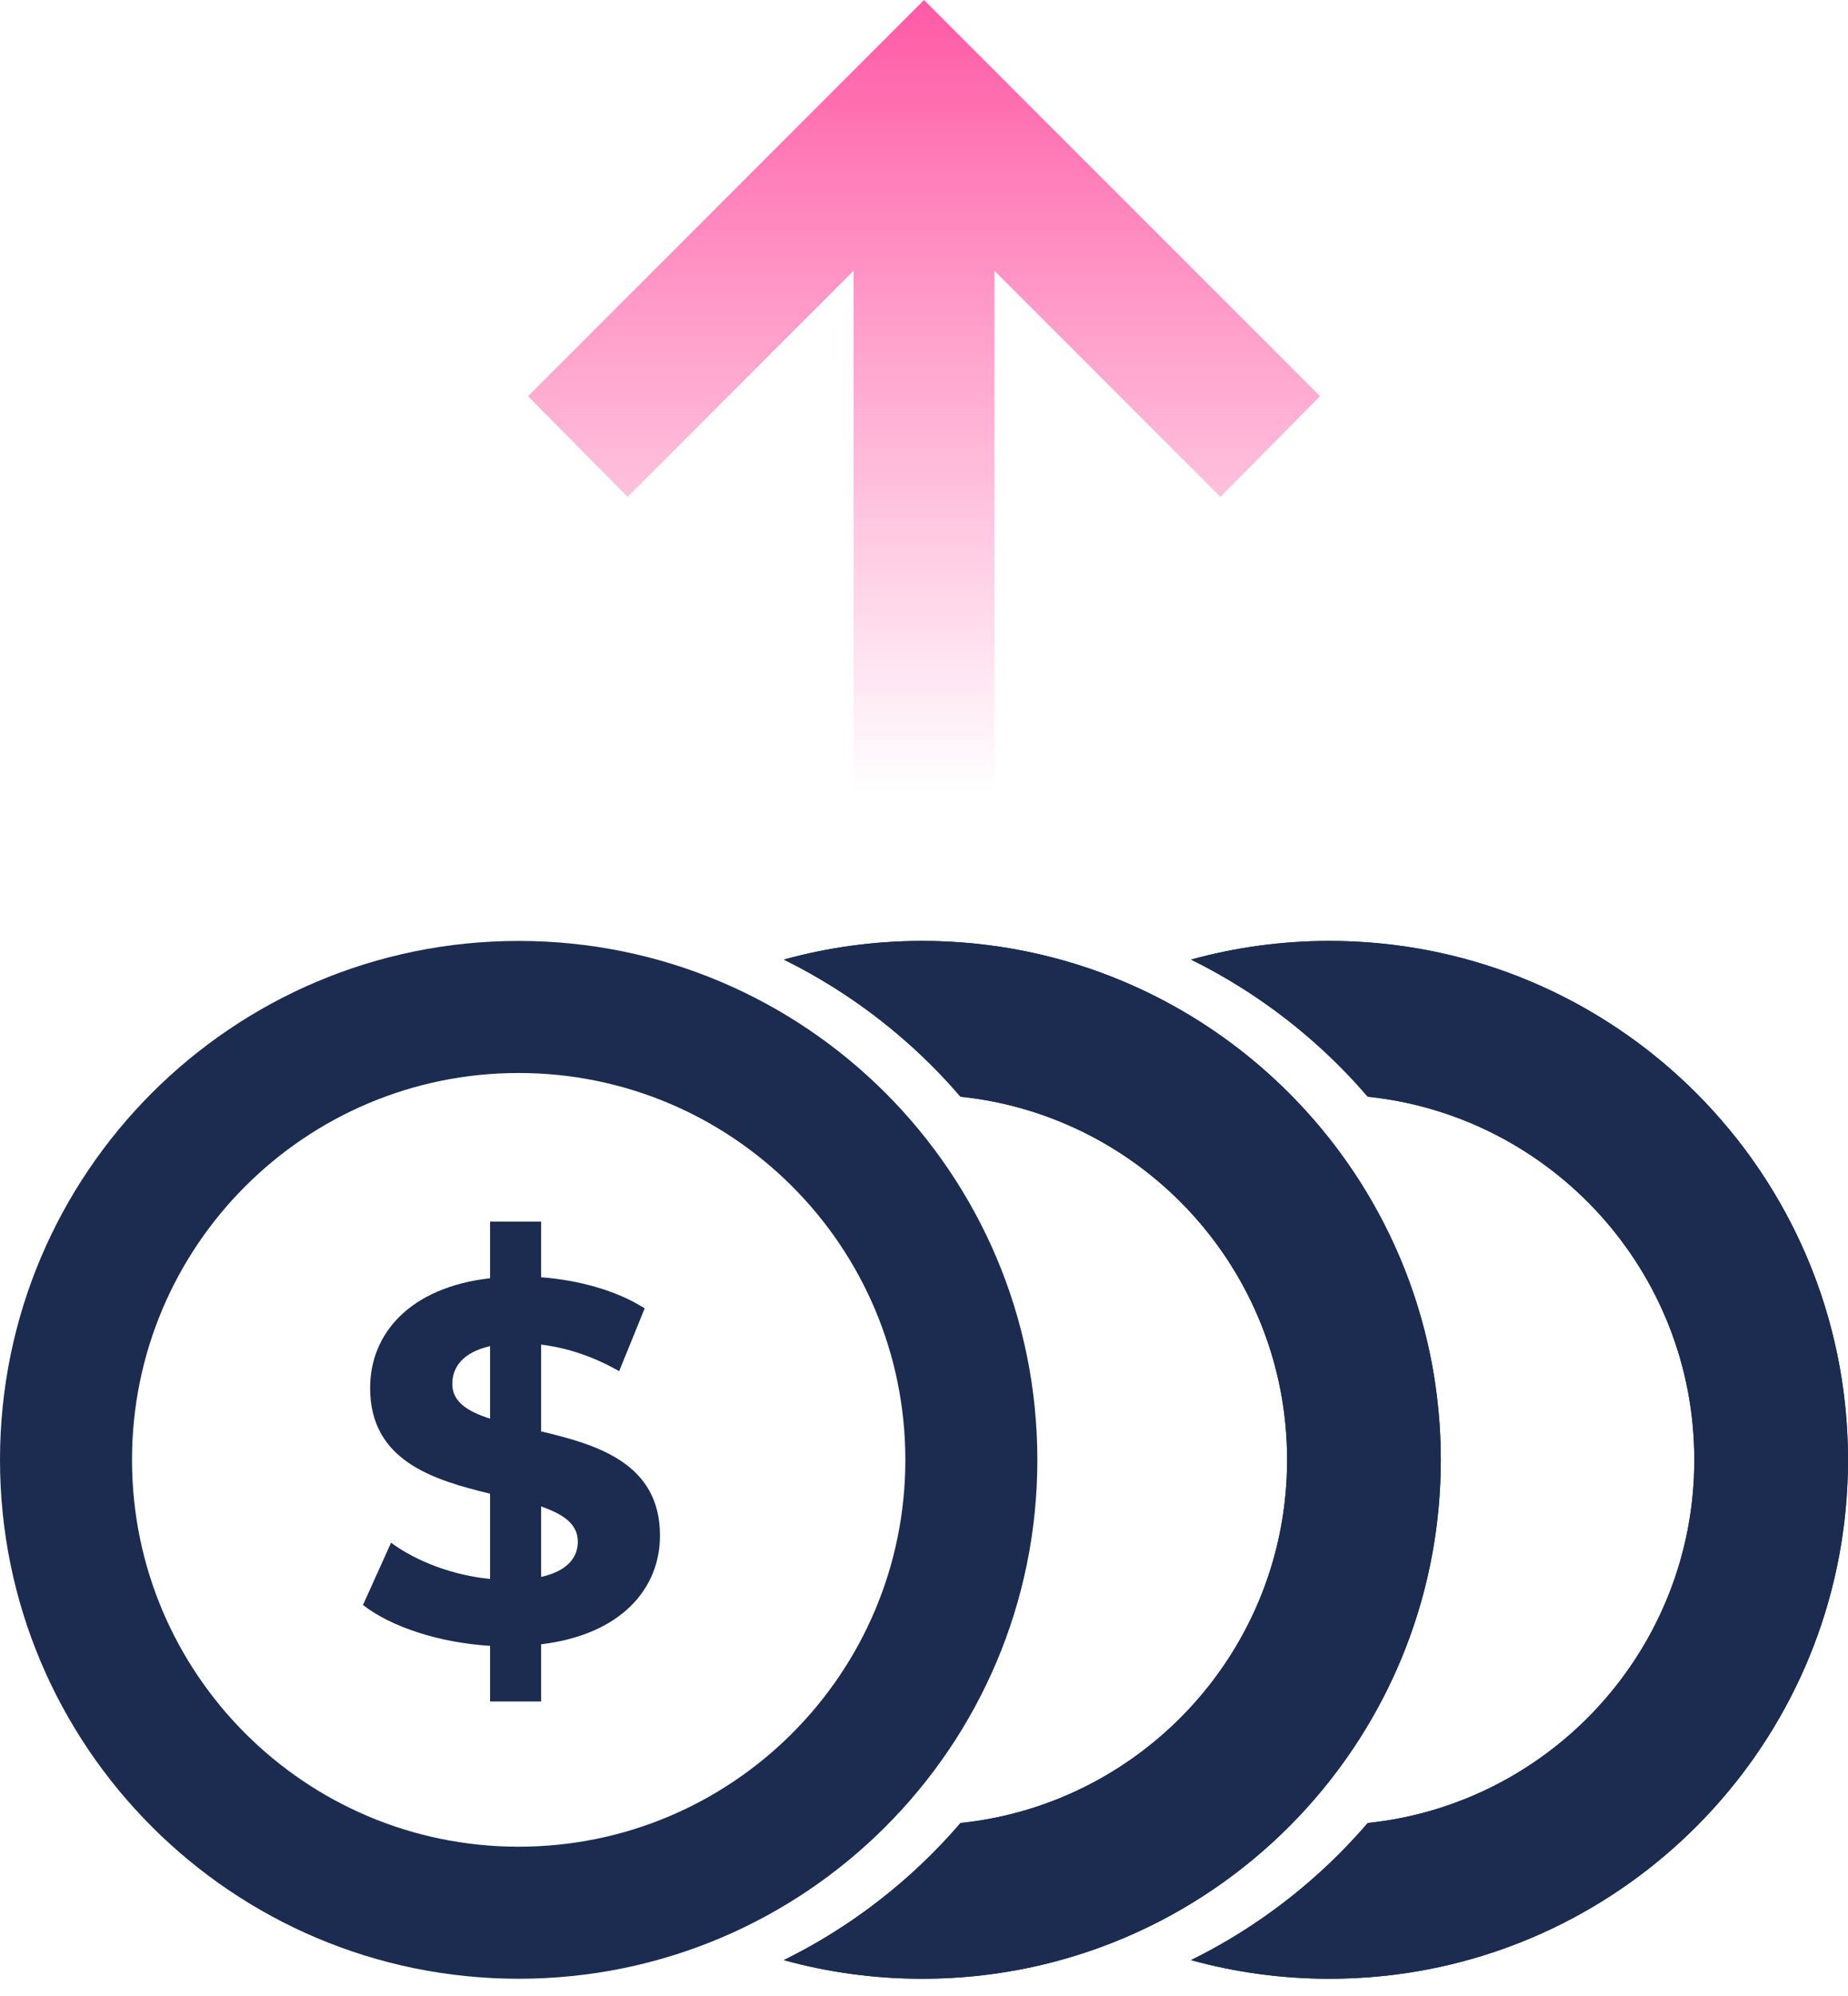 <svg width="88" height="95" viewBox="0 0 88 95" fill="none" xmlns="http://www.w3.org/2000/svg">
<path fill-rule="evenodd" clip-rule="evenodd" d="M24.699 87.899C34.868 87.899 43.112 79.655 43.112 69.486C43.112 59.316 34.868 51.072 24.699 51.072C14.53 51.072 6.286 59.316 6.286 69.486C6.286 79.655 14.53 87.899 24.699 87.899ZM24.699 94.184C38.34 94.184 49.398 83.126 49.398 69.486C49.398 55.845 38.34 44.786 24.699 44.786C11.058 44.786 0 55.845 0 69.486C0 83.126 11.058 94.184 24.699 94.184Z" fill="#1B2C50"/>
<path fill-rule="evenodd" clip-rule="evenodd" d="M45.739 86.771C43.415 89.475 40.555 91.705 37.324 93.297C39.421 93.875 41.63 94.184 43.91 94.184C57.551 94.184 68.609 83.126 68.609 69.486C68.609 55.845 57.551 44.786 43.91 44.786C41.63 44.786 39.421 45.096 37.324 45.674C40.555 47.266 43.415 49.496 45.739 52.2C54.479 53.114 61.291 60.504 61.291 69.486C61.291 78.467 54.479 85.857 45.739 86.771Z" fill="#1B2C50"/>
<path fill-rule="evenodd" clip-rule="evenodd" d="M37.324 93.297C39.421 93.875 41.63 94.184 43.91 94.184C45.135 94.184 46.338 94.096 47.514 93.924C59.447 92.179 68.609 81.902 68.609 69.486C68.609 57.069 59.447 46.792 47.514 45.047C46.338 44.876 45.135 44.786 43.91 44.786C41.63 44.786 39.421 45.096 37.324 45.674C39.752 46.871 41.971 48.428 43.91 50.275C44.189 50.541 44.463 50.813 44.73 51.09C45.077 51.45 45.413 51.821 45.739 52.2C54.479 53.114 61.291 60.504 61.291 69.486C61.291 78.467 54.479 85.857 45.739 86.771C45.413 87.151 45.077 87.521 44.73 87.881C44.463 88.158 44.189 88.43 43.91 88.696C41.971 90.543 39.752 92.1 37.324 93.297Z" fill="#1B2C50"/>
<path fill-rule="evenodd" clip-rule="evenodd" d="M65.13 86.771C62.806 89.475 59.946 91.705 56.715 93.297C58.812 93.875 61.02 94.184 63.301 94.184C76.942 94.184 88 83.126 88 69.486C88 55.845 76.942 44.786 63.301 44.786C61.02 44.786 58.812 45.096 56.715 45.674C59.946 47.266 62.806 49.496 65.13 52.2C73.87 53.114 80.682 60.504 80.682 69.486C80.682 78.467 73.87 85.857 65.13 86.771Z" fill="#1B2C50"/>
<path fill-rule="evenodd" clip-rule="evenodd" d="M56.715 93.297C58.812 93.875 61.02 94.184 63.301 94.184C64.525 94.184 65.729 94.096 66.905 93.924C78.838 92.179 88 81.902 88 69.486C88 57.069 78.838 46.792 66.905 45.047C65.729 44.876 64.525 44.786 63.301 44.786C61.02 44.786 58.812 45.096 56.715 45.674C59.143 46.871 61.362 48.428 63.301 50.275C63.58 50.541 63.853 50.813 64.121 51.09C64.467 51.45 64.804 51.821 65.13 52.2C73.87 53.114 80.682 60.504 80.682 69.486C80.682 78.467 73.87 85.857 65.13 86.771C64.804 87.151 64.467 87.521 64.121 87.881C63.853 88.158 63.58 88.43 63.301 88.696C61.362 90.543 59.143 92.1 56.715 93.297Z" fill="#1B2C50"/>
<path d="M31.428 73.089C31.428 75.616 29.581 77.803 25.766 78.265V80.987H23.336V78.338C20.93 78.192 18.622 77.439 17.285 76.394L18.622 73.429C19.837 74.328 21.586 74.984 23.336 75.154V71.096C20.639 70.44 17.625 69.541 17.625 66.066C17.625 63.49 19.497 61.279 23.336 60.841V58.144H25.766V60.793C27.589 60.938 29.363 61.425 30.699 62.275L29.484 65.264C28.245 64.559 26.981 64.146 25.766 64V68.132C28.464 68.763 31.428 69.662 31.428 73.089ZM21.538 65.872C21.538 66.722 22.267 67.184 23.336 67.524V64.073C22.048 64.365 21.538 65.07 21.538 65.872ZM25.766 75.057C26.981 74.79 27.516 74.158 27.516 73.381C27.516 72.53 26.811 72.068 25.766 71.704V75.057Z" fill="#1B2C50"/>
<path d="M47.358 12.891L47.358 37.715L40.646 37.715L40.646 12.891L29.886 23.652L25.145 18.858L44.002 2.20639e-05L62.859 18.858L58.118 23.652L47.358 12.891Z" fill="url(#paint0_linear_5215_31919)"/>
<defs>
<linearGradient id="paint0_linear_5215_31919" x1="44.002" y1="2.20639e-05" x2="44.002" y2="37.715" gradientUnits="userSpaceOnUse">
<stop stop-color="#FF5AA5"/>
<stop offset="1" stop-color="#FF5AA5" stop-opacity="0"/>
</linearGradient>
</defs>
</svg>
